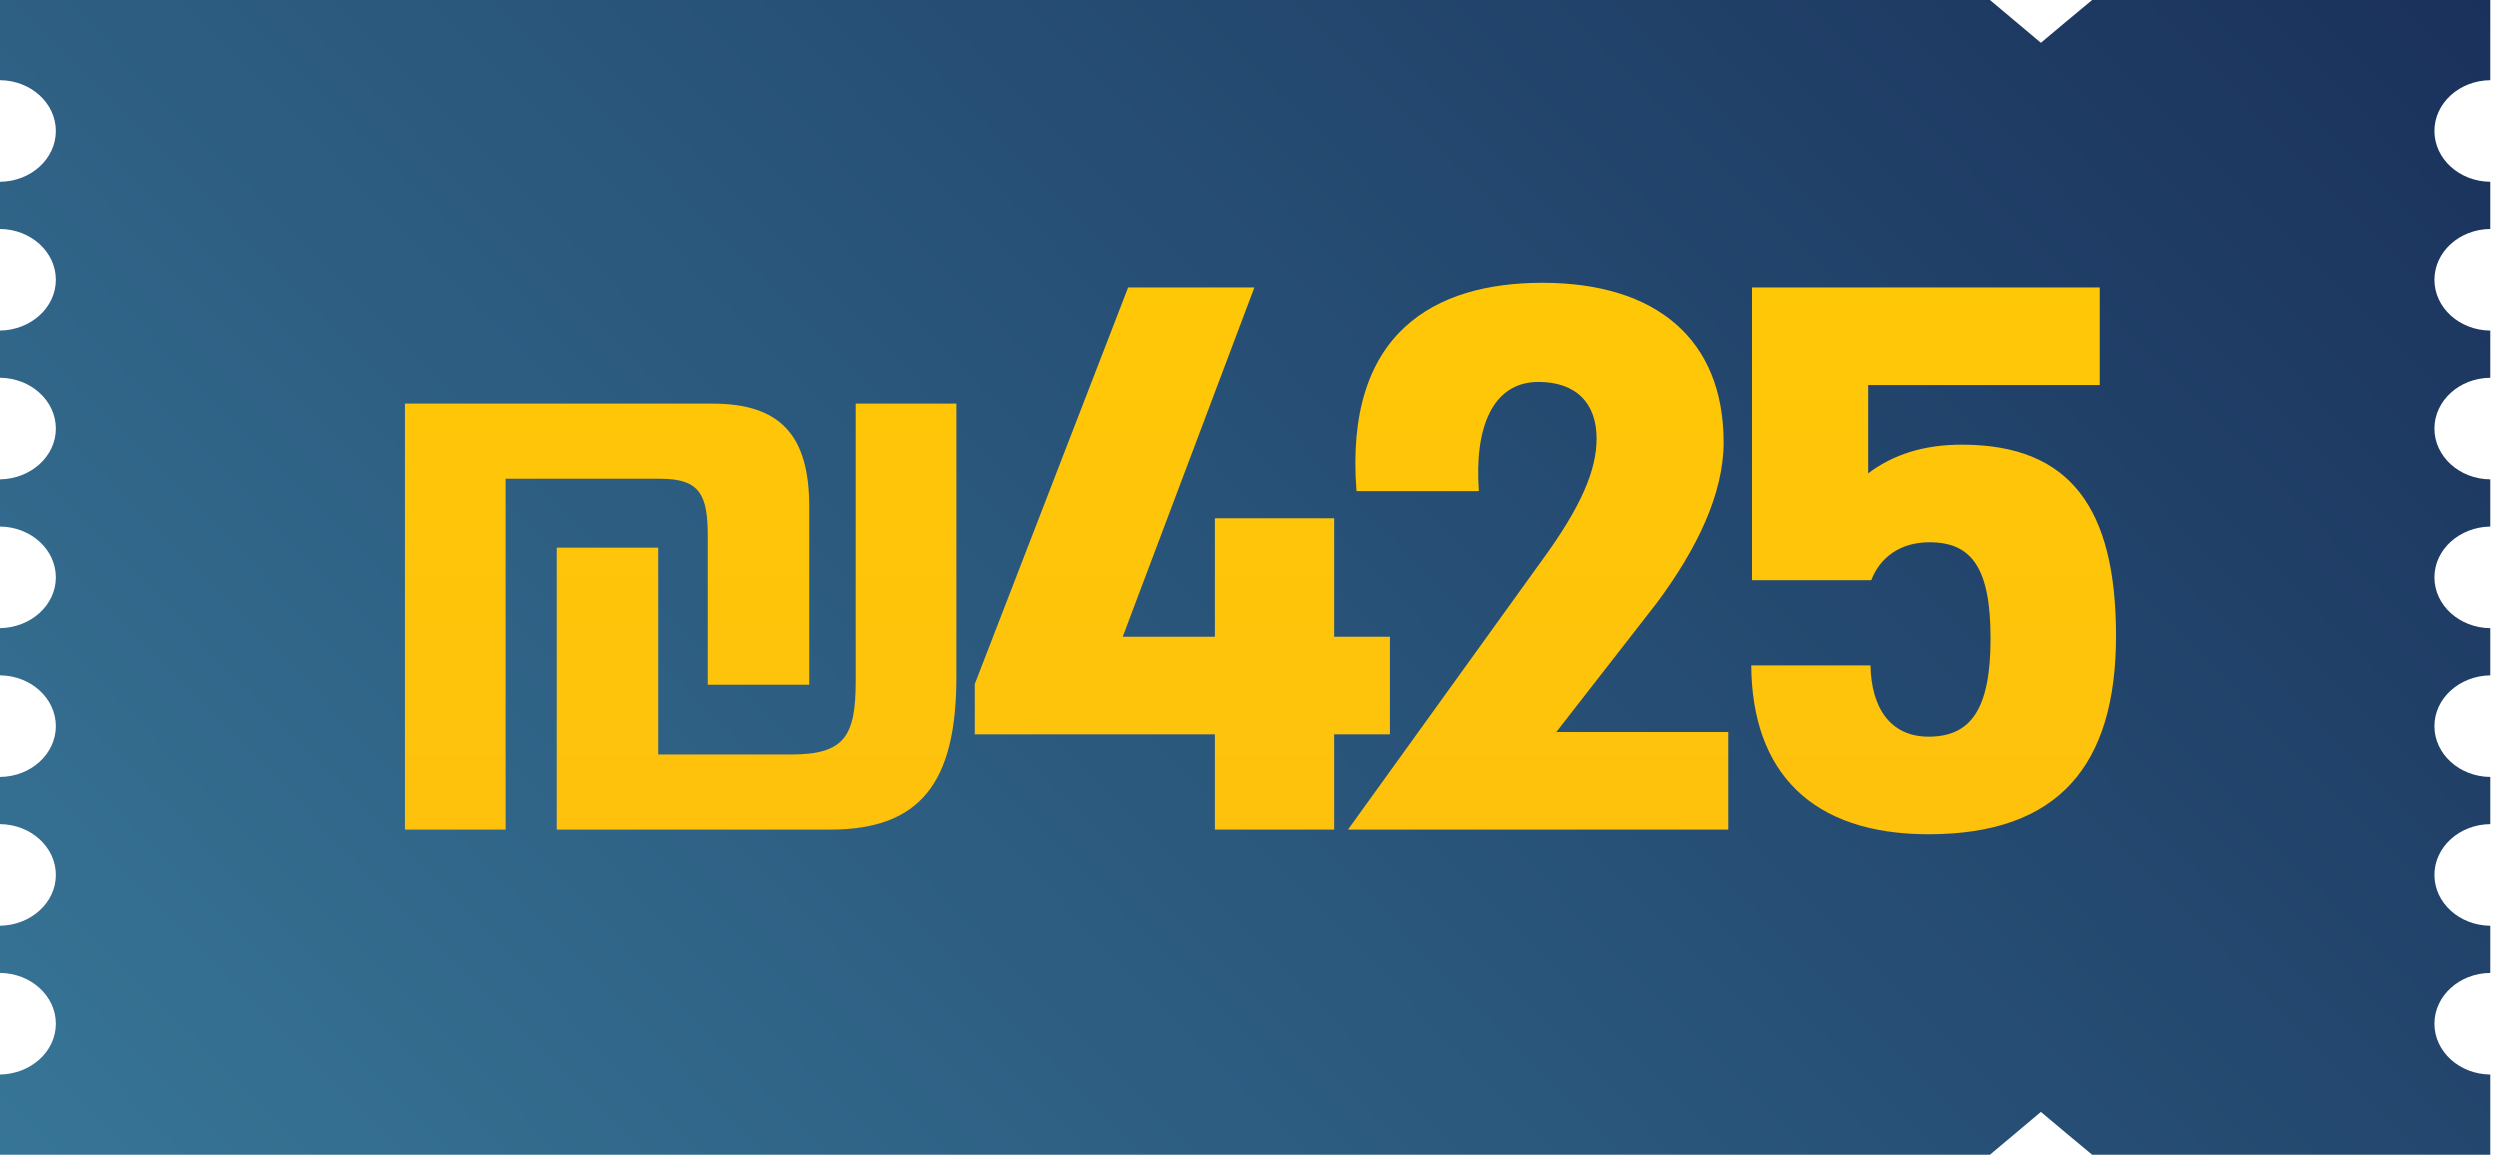 <svg xmlns="http://www.w3.org/2000/svg" width="223" height="103" viewBox="0 0 223 103" fill="none"><path d="M186.618 0L184.322 1.909L182.049 3.818L179.777 1.909L177.504 0H0V7.153C2.755 7.176 4.982 9.201 4.982 11.685C4.982 14.169 2.755 16.193 0 16.216V20.425C2.755 20.448 4.982 22.472 4.982 24.956C4.982 27.441 2.755 29.442 0 29.488V33.697C2.755 33.72 4.982 35.744 4.982 38.228C4.982 40.712 2.755 42.714 0 42.76V46.969C2.755 46.992 4.982 49.016 4.982 51.5C4.982 53.984 2.755 55.985 0 56.031V60.24C2.755 60.264 4.982 62.288 4.982 64.772C4.982 67.256 2.755 69.28 0 69.303V73.512C2.755 73.535 4.982 75.559 4.982 78.043C4.982 80.528 2.755 82.529 0 82.575V86.784C2.755 86.807 4.982 88.831 4.982 91.315C4.982 93.799 2.755 95.801 0 95.847V103H177.504L179.777 101.091L182.049 99.182L184.322 101.091L186.618 103H222.133V95.847C219.378 95.824 217.151 93.799 217.151 91.315C217.151 88.831 219.378 86.807 222.133 86.784V82.575C219.378 82.552 217.151 80.528 217.151 78.043C217.151 75.559 219.378 73.535 222.133 73.512V69.303C219.378 69.28 217.151 67.256 217.151 64.772C217.151 62.288 219.378 60.286 222.133 60.24V56.031C219.378 56.008 217.151 53.984 217.151 51.5C217.151 49.016 219.378 47.015 222.133 46.969V42.76C219.378 42.736 217.151 40.712 217.151 38.228C217.151 35.744 219.378 33.72 222.133 33.697V29.488C219.378 29.465 217.151 27.441 217.151 24.956C217.151 22.472 219.378 20.448 222.133 20.425V16.216C219.378 16.193 217.151 14.169 217.151 11.685C217.151 9.201 219.378 7.176 222.133 7.153V0H186.618V0Z" fill="url(#paint0_linear_301_22)"></path><path d="M72.183 45.192V61.081H63.133V47.886C63.133 44.224 62.512 42.705 58.919 42.705H45.102V74H36.121V36.004H63.548C69.558 36.004 72.183 38.767 72.183 45.192ZM74.049 74H49.662V48.853H58.712V67.299H70.594C75.361 67.299 76.329 65.641 76.329 60.736V36.004H85.309V60.39C85.309 69.855 82.063 74 74.049 74ZM119.007 56.798H123.981V65.503H119.007V74H108.368V65.503H86.951V61.012L100.63 25.641H111.891L100.147 56.798H108.368V46.228H119.007V56.798ZM147.806 53.758L138.825 65.295H154.162V74H120.241L137.512 50.028C141.105 45.123 142.417 41.876 142.417 39.112C142.417 36.004 140.621 34.069 137.236 34.069C133.091 34.069 131.502 38.214 131.916 43.81H121.001C119.896 29.648 127.979 25.226 137.581 25.226C147.737 25.226 153.747 30.269 153.747 39.458C153.747 44.017 151.398 48.922 147.806 53.758ZM175.001 39.665C184.673 39.665 188.749 45.33 188.749 56.729C188.749 68.335 183.568 74.415 172.03 74.415C161.599 74.415 156.279 68.888 156.21 59.354H166.849C166.918 63.085 168.576 65.71 172.03 65.71C175.83 65.71 177.557 63.223 177.557 56.936C177.557 50.58 175.83 48.37 172.099 48.37C169.474 48.37 167.678 49.751 166.918 51.755H156.279V25.641H187.298V34.345H166.642V42.221C168.852 40.563 171.547 39.665 175.001 39.665Z" fill="url(#paint1_linear_301_22)"></path><defs><linearGradient id="paint0_linear_301_22" x1="-3.31003e-06" y1="103" x2="164.971" y2="-58.419" gradientUnits="userSpaceOnUse"><stop stop-color="#377596"></stop><stop offset="1" stop-color="#1A315B"></stop></linearGradient><linearGradient id="paint1_linear_301_22" x1="111.277" y1="0" x2="111.277" y2="103" gradientUnits="userSpaceOnUse"><stop stop-color="#FFCB04"></stop><stop offset="1" stop-color="#FEBE10"></stop></linearGradient></defs></svg>